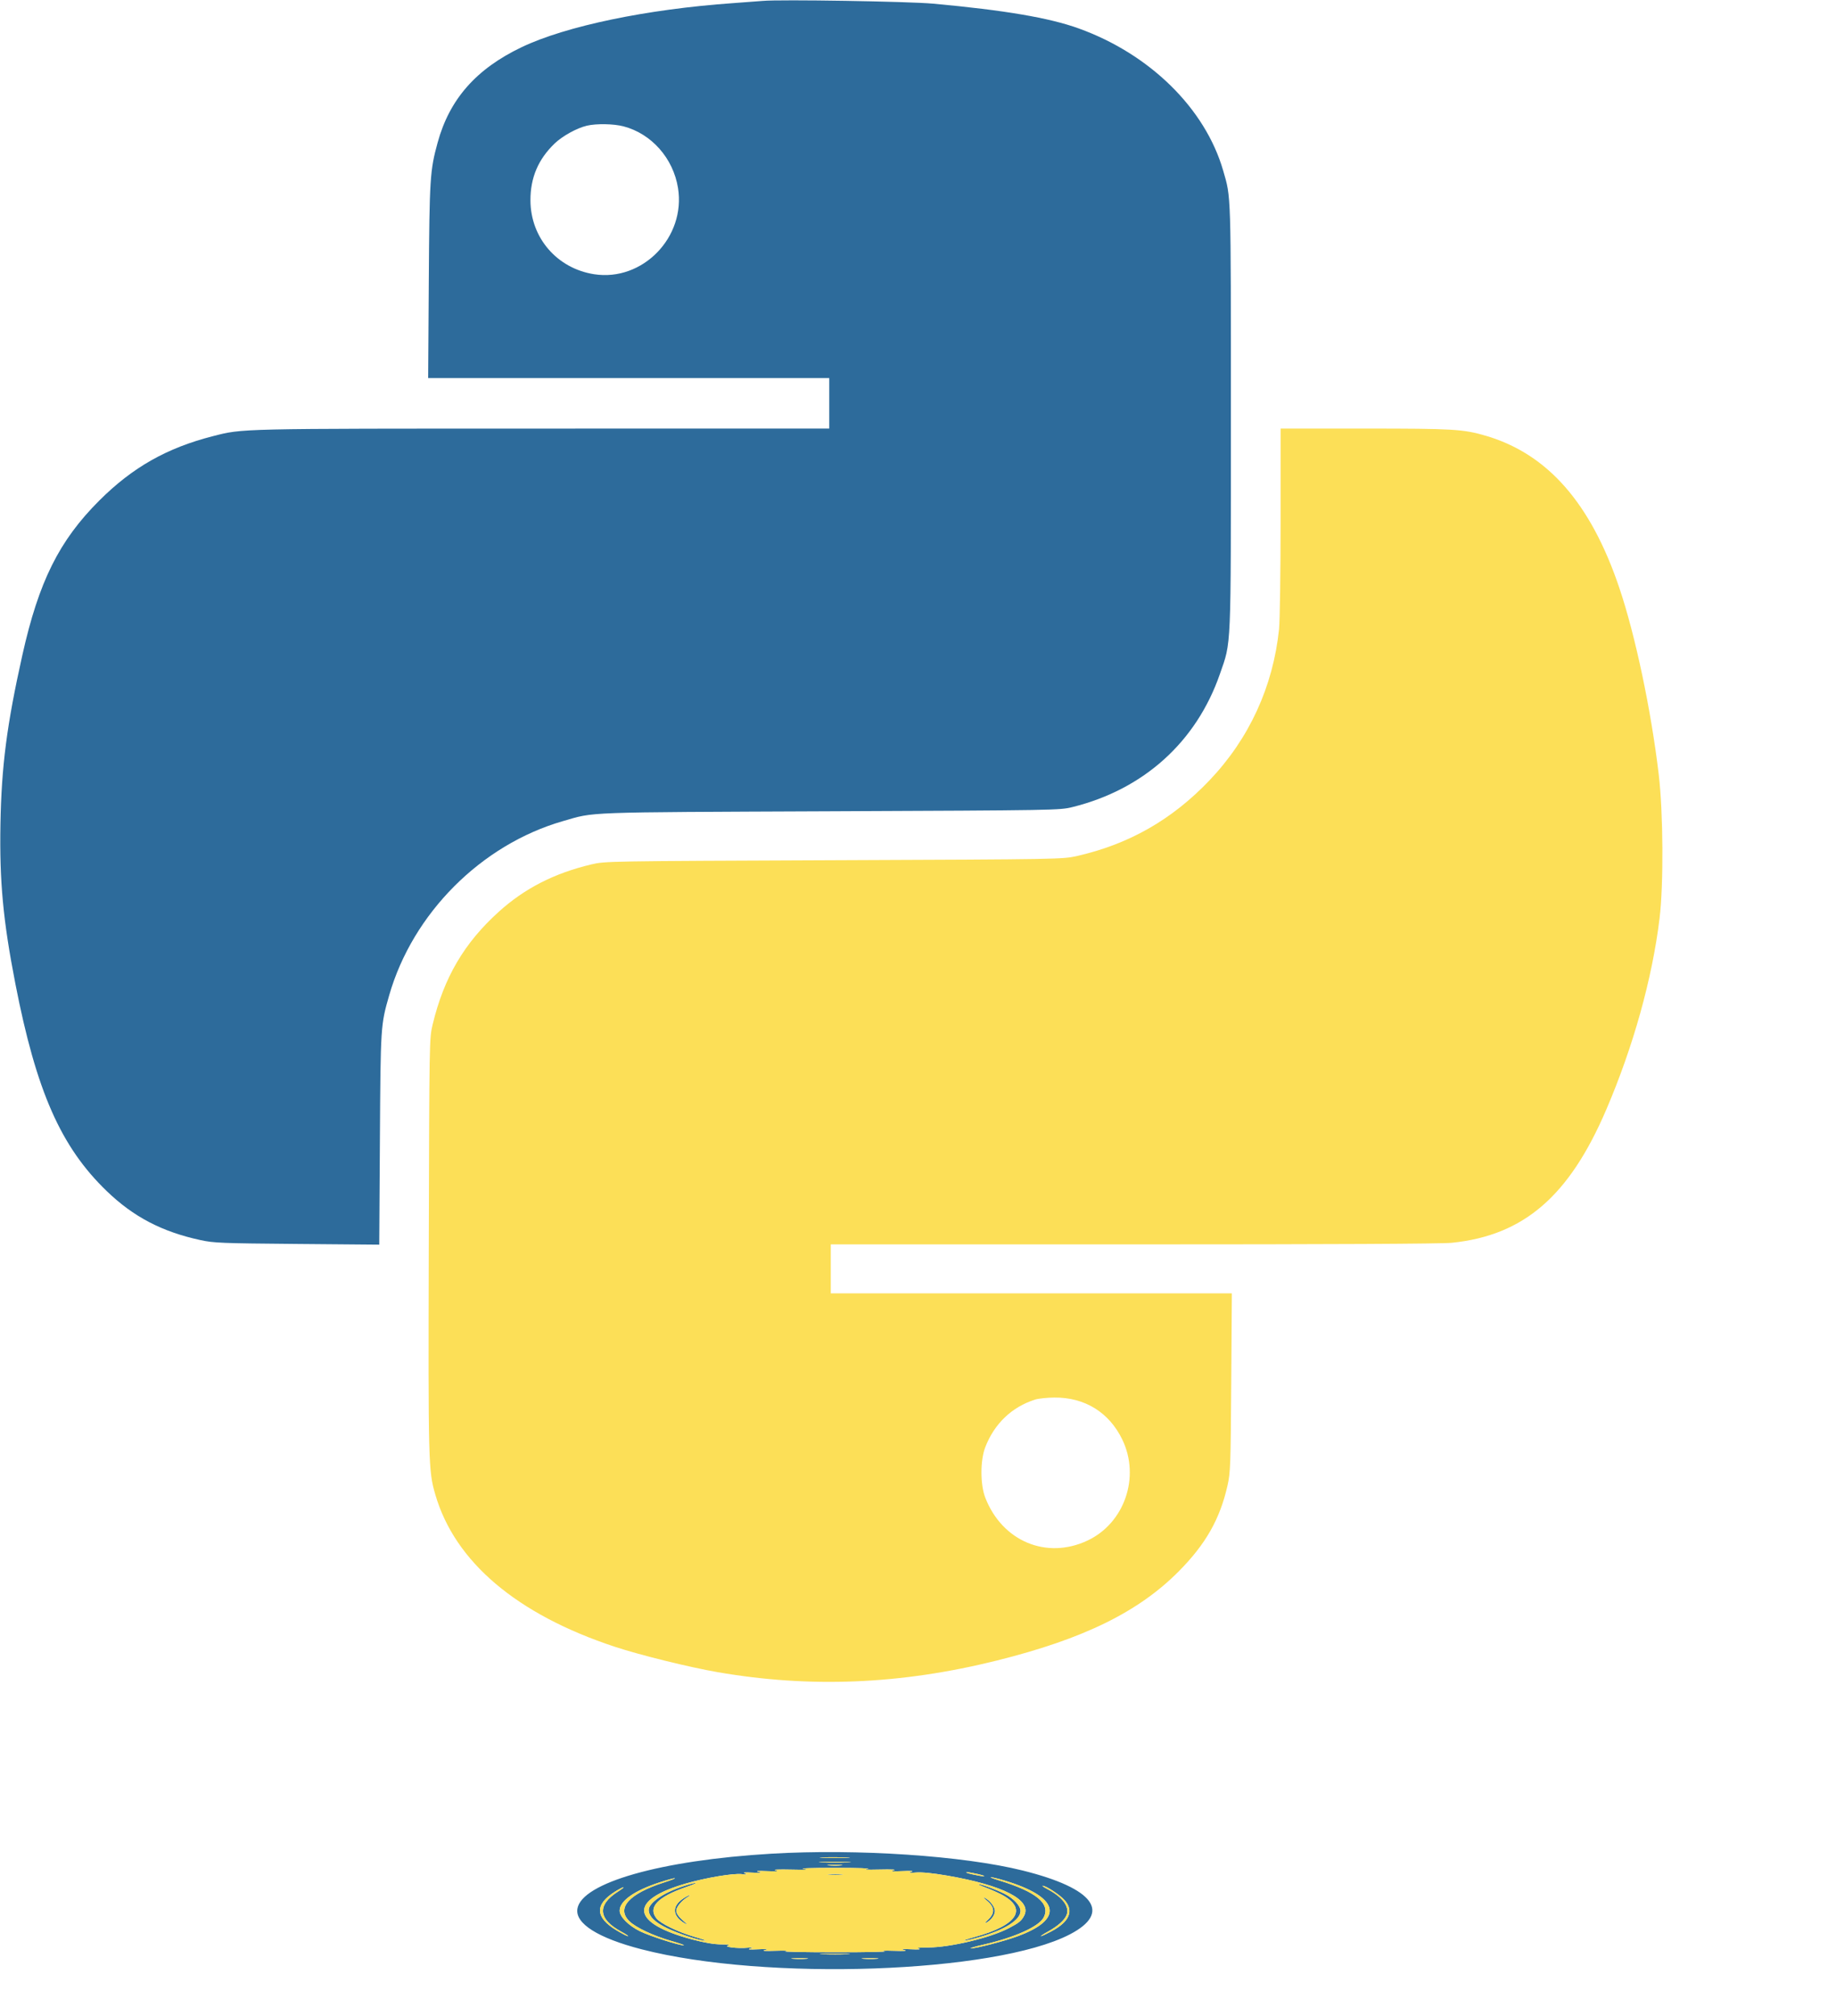 <svg xmlns="http://www.w3.org/2000/svg" width="1200" height="1317" viewBox="0 0 1200 1317" version="1.1"><path d="M 498.500 0.589 C 496.300 0.793, 487.525 1.451, 479 2.053 C 422.615 6.032, 369.880 17.022, 340.954 30.824 C 311.233 45.004, 293.805 64.790, 286.026 93.184 C 281.031 111.413, 280.702 116.578, 280.260 183.750 L 279.844 247 410.922 247 L 542 247 542 263.500 L 542 280 354.750 280.018 C 154.248 280.038, 158.849 279.932, 139.099 284.975 C 109.044 292.648, 86.636 305.341, 64.945 326.977 C 38.653 353.203, 25.355 379.895, 14.614 428 C 4.473 473.418, 0.959 500.520, 0.288 538.500 C -0.374 575.909, 2.013 601.430, 10.020 642.578 C 23.716 712.957, 39.738 749.298, 69.834 778.249 C 87.308 795.059, 105.826 804.730, 131 810.194 C 139.753 812.094, 144.722 812.292, 194.188 812.716 L 247.875 813.176 248.300 744.338 C 248.757 670.200, 248.792 669.653, 254.392 650.188 C 269.789 596.669, 314.572 551.817, 367.942 536.463 C 389.143 530.364, 378.937 530.740, 542.500 530.033 C 690.612 529.393, 692.607 529.359, 701 527.277 C 747.510 515.739, 781.923 484.701, 797.296 440.424 C 804.856 418.648, 804.500 426.972, 804.500 272 C 804.500 123.981, 804.672 129.444, 799.443 111.399 C 787.692 70.850, 751.560 35.331, 705 18.559 C 685.719 11.614, 656.683 6.676, 610 2.402 C 593.717 0.911, 509.779 -0.453, 498.500 0.589 M 383.585 82.119 C 377.047 83.652, 367.639 88.834, 362.567 93.693 C 351.773 104.037, 346.629 116.130, 346.698 131 C 346.811 155.398, 364.097 175.399, 388.325 179.165 C 419.974 184.086, 448.299 154.990, 443.149 122.852 C 440.029 103.388, 425.798 87.308, 407.465 82.533 C 401.050 80.862, 389.777 80.667, 383.585 82.119 M 504 1211.092 C 431.917 1215.359, 380.097 1230.087, 377.384 1247.078 C 375.844 1256.723, 390.863 1266.191, 419.380 1273.553 C 500.405 1294.470, 650.078 1289.257, 699.220 1263.806 C 726.806 1249.520, 715.175 1233.728, 668.500 1222.094 C 629.629 1212.405, 560.230 1207.764, 504 1211.092 M 537.797 1213.745 C 542.361 1213.930, 549.561 1213.929, 553.797 1213.742 C 558.034 1213.555, 554.300 1213.404, 545.500 1213.405 C 536.700 1213.406, 533.234 1213.559, 537.797 1213.745 M 537.299 1216.745 C 542.139 1216.929, 549.789 1216.928, 554.299 1216.743 C 558.810 1216.558, 554.850 1216.408, 545.500 1216.409 C 536.150 1216.410, 532.460 1216.562, 537.299 1216.745 M 541.776 1218.733 C 544.128 1218.945, 547.728 1218.942, 549.776 1218.727 C 551.824 1218.512, 549.900 1218.339, 545.500 1218.343 C 541.100 1218.346, 539.424 1218.522, 541.776 1218.733 M 525.500 1221.074 C 529.492 1221.565, 526.815 1221.704, 517.500 1221.490 C 508.516 1221.284, 504.754 1221.470, 507 1222.008 C 509.448 1222.595, 507.794 1222.738, 501.500 1222.486 C 494.997 1222.225, 493.471 1222.366, 496 1222.993 C 498.633 1223.647, 497.642 1223.764, 492 1223.467 C 486.572 1223.180, 485.191 1223.331, 487 1224.011 C 488.924 1224.735, 488.414 1224.829, 484.783 1224.420 C 479.247 1223.795, 461.469 1226.779, 448.467 1230.516 C 410.402 1241.457, 412.066 1256.394, 452.549 1267.146 C 460.492 1269.256, 466.848 1270.324, 471.500 1270.333 C 475.535 1270.340, 477.441 1270.618, 476 1270.989 C 472.322 1271.937, 482.161 1273.154, 488.551 1272.542 C 492.621 1272.152, 492.967 1272.231, 490.500 1272.986 C 488.282 1273.665, 489.584 1273.807, 495.500 1273.530 C 501.354 1273.256, 502.561 1273.384, 500 1274.009 C 497.597 1274.595, 499.792 1274.752, 507 1274.510 C 512.775 1274.317, 515.700 1274.460, 513.500 1274.829 C 511.300 1275.198, 525.925 1275.500, 546 1275.500 C 566.075 1275.500, 580.475 1275.202, 578 1274.838 C 575.505 1274.470, 578.178 1274.328, 584 1274.519 C 591.226 1274.755, 593.409 1274.596, 591 1274.009 C 588.439 1273.384, 589.646 1273.256, 595.500 1273.530 C 600.306 1273.755, 602.302 1273.604, 600.500 1273.152 C 598.465 1272.642, 600.396 1272.384, 606.500 1272.349 C 621.332 1272.266, 647.331 1266.045, 659.500 1259.668 C 665.984 1256.270, 667.650 1254.903, 669.390 1251.550 C 674.628 1241.453, 655.914 1231.739, 619 1225.394 C 609.498 1223.761, 602.432 1223.072, 598.500 1223.396 C 593.992 1223.767, 593.246 1223.667, 595.500 1222.993 C 597.622 1222.359, 595.865 1222.207, 589.500 1222.472 C 583.198 1222.735, 581.549 1222.594, 584 1222.003 C 586.308 1221.446, 583.072 1221.259, 574.500 1221.455 C 566.230 1221.643, 563.501 1221.493, 567 1221.043 C 570.086 1220.647, 560.869 1220.336, 546 1220.336 C 529.861 1220.336, 521.846 1220.625, 525.500 1221.074 M 635.500 1224.559 C 638.800 1225.303, 642.175 1225.879, 643 1225.838 C 645.346 1225.720, 634.805 1223.191, 632 1223.198 C 630.625 1223.202, 632.200 1223.814, 635.500 1224.559 M 541.750 1224.732 C 544.087 1224.943, 547.913 1224.943, 550.250 1224.732 C 552.587 1224.522, 550.675 1224.349, 546 1224.349 C 541.325 1224.349, 539.413 1224.522, 541.750 1224.732 M 652.895 1228.508 C 677.515 1236.019, 686.897 1243.849, 682.075 1252.861 C 678.936 1258.726, 663.261 1265.779, 643 1270.443 C 637.225 1271.773, 633.400 1272.891, 634.500 1272.929 C 637.784 1273.041, 655.972 1268.354, 664.913 1265.091 C 694.868 1254.159, 692.875 1240.399, 659.776 1229.617 C 655.528 1228.233, 650.353 1226.841, 648.276 1226.524 C 646.199 1226.206, 648.278 1227.099, 652.895 1228.508 M 430.973 1229.861 C 414.513 1235.236, 405 1242.004, 405 1248.342 C 405 1252.231, 410.853 1258.123, 418.348 1261.777 C 424.838 1264.941, 443.869 1271.052, 446.880 1270.939 C 447.771 1270.905, 444.196 1269.645, 438.936 1268.139 C 426.908 1264.693, 415.444 1259.291, 411.240 1255.087 C 402.719 1246.565, 411.157 1237.219, 434 1229.877 C 438.675 1228.374, 441.825 1227.129, 441 1227.111 C 440.175 1227.092, 435.663 1228.329, 430.973 1229.861 M 446.448 1232.375 C 433.674 1236.514, 423.993 1243.179, 424.004 1247.827 C 424.013 1252.031, 427.954 1255.920, 436.205 1259.868 C 443.937 1263.567, 457.787 1268.068, 461.064 1267.947 C 461.854 1267.918, 458.675 1266.783, 454 1265.425 C 443.243 1262.302, 431.704 1256.710, 429.048 1253.334 C 423.367 1246.112, 429.807 1239.336, 448.500 1232.866 C 458.118 1229.538, 456.443 1229.136, 446.448 1232.375 M 643.500 1232.928 C 646.250 1233.908, 650.916 1235.935, 653.869 1237.433 C 672.117 1246.684, 665.520 1257.686, 637.034 1265.509 C 632.340 1266.799, 629.237 1267.886, 630.138 1267.927 C 631.039 1267.967, 635.764 1266.846, 640.638 1265.435 C 657.033 1260.691, 667 1254.288, 667 1248.500 C 667 1245.124, 662.536 1240.305, 656.642 1237.319 C 651.152 1234.536, 641.373 1230.954, 639.593 1231.073 C 638.992 1231.113, 640.750 1231.948, 643.500 1232.928 M 684.500 1234.180 C 694.496 1239.406, 699.217 1245.732, 697.131 1251.106 C 695.828 1254.462, 691.423 1258.392, 684.993 1261.937 C 681.972 1263.602, 679.887 1264.972, 680.360 1264.982 C 680.833 1264.992, 683.886 1263.579, 687.145 1261.842 C 699.011 1255.517, 702.004 1248.491, 695.828 1241.457 C 692.801 1238.010, 683.614 1231.980, 681.500 1232.054 C 680.950 1232.073, 682.300 1233.029, 684.500 1234.180 M 401.933 1235.907 C 388.597 1244.284, 388.931 1252.721, 402.931 1261.135 C 406.468 1263.261, 409.843 1264.992, 410.431 1264.982 C 411.019 1264.972, 409.025 1263.618, 406 1261.974 C 390.876 1253.751, 390.147 1244.570, 403.926 1235.832 C 406.382 1234.274, 407.966 1233.009, 407.446 1233.019 C 406.926 1233.029, 404.445 1234.329, 401.933 1235.907 M 448.500 1239.164 C 439.048 1244.379, 438.649 1251.324, 447.500 1256.579 C 449.758 1257.919, 449.448 1257.430, 446.250 1254.602 C 443.386 1252.070, 442 1250.029, 442 1248.345 C 442 1245.916, 445.430 1241.804, 449.539 1239.309 C 452.017 1237.804, 451.178 1237.687, 448.500 1239.164 M 645.250 1241.969 C 650.182 1246.147, 650.337 1249.940, 645.750 1254.254 C 643.962 1255.935, 643.405 1256.832, 644.511 1256.248 C 647.836 1254.492, 650.250 1251.224, 650.250 1248.481 C 650.250 1245.790, 646.952 1241.551, 643.500 1239.805 C 642.400 1239.248, 643.188 1240.222, 645.250 1241.969 M 537.797 1276.745 C 542.361 1276.930, 549.561 1276.929, 553.797 1276.742 C 558.034 1276.555, 554.300 1276.404, 545.500 1276.405 C 536.700 1276.406, 533.234 1276.559, 537.797 1276.745 M 518.280 1279.736 C 520.909 1279.943, 524.959 1279.940, 527.280 1279.731 C 529.601 1279.521, 527.450 1279.352, 522.500 1279.355 C 517.550 1279.358, 515.651 1279.530, 518.280 1279.736 M 564.280 1279.736 C 566.909 1279.943, 570.959 1279.940, 573.280 1279.731 C 575.601 1279.521, 573.450 1279.352, 568.500 1279.355 C 563.550 1279.358, 561.651 1279.530, 564.280 1279.736" stroke="none" fill="#2d6b9b" fill-rule="evenodd"/><path d="M 836.983 340.750 C 836.973 374.163, 836.522 405.775, 835.981 411 C 832.081 448.643, 816.449 482.613, 790.500 509.836 C 766.087 535.448, 738.060 551.471, 704.159 559.198 C 694.507 561.397, 694.393 561.399, 545 562.005 C 396.797 562.605, 395.422 562.629, 386.500 564.750 C 362.280 570.506, 342.962 580.378, 326.035 595.650 C 303.349 616.117, 290.079 638.753, 282.741 669.500 C 280.608 678.435, 280.590 679.471, 280.241 813.500 C 279.869 956.405, 279.985 960.831, 284.500 976.392 C 297.285 1020.453, 337.771 1054.755, 402 1075.943 C 418.258 1081.306, 450.667 1089.302, 469 1092.473 C 529.608 1102.957, 588.803 1100.497, 651.500 1084.890 C 708.163 1070.784, 744.156 1053.135, 770.500 1026.538 C 788.051 1008.819, 797.314 992.520, 802.275 970.627 C 804.208 962.093, 804.368 957.713, 804.736 903.250 L 805.130 845 674.065 845 L 543 845 543 829 L 543 813 740.894 813 C 870.753 813, 942.273 812.642, 948.924 811.960 C 995.916 807.138, 1025.583 781.571, 1049.831 725 C 1067.547 683.667, 1079.884 639.419, 1084.681 600 C 1087.361 577.975, 1087.092 530.812, 1084.144 506 C 1079.126 463.758, 1068.884 415.258, 1058.427 384.216 C 1039.677 328.559, 1011.352 296.366, 970.788 284.612 C 956.164 280.374, 949.775 280, 891.928 280 L 837 280 836.983 340.750 M 676.500 914.404 C 661.327 919.223, 649.896 930.149, 643.966 945.500 C 640.634 954.128, 640.641 969.906, 643.981 978.500 C 655.049 1006.976, 684.016 1019.107, 710.808 1006.486 C 734.973 995.103, 745.349 965.020, 733.549 940.555 C 724.973 922.775, 709.043 912.913, 689.145 913.067 C 684.390 913.104, 678.700 913.705, 676.500 914.404 M 537.797 1213.745 C 542.361 1213.930, 549.561 1213.929, 553.797 1213.742 C 558.034 1213.555, 554.300 1213.404, 545.500 1213.405 C 536.700 1213.406, 533.234 1213.559, 537.797 1213.745 M 537.299 1216.745 C 542.139 1216.929, 549.789 1216.928, 554.299 1216.743 C 558.810 1216.558, 554.850 1216.408, 545.500 1216.409 C 536.150 1216.410, 532.460 1216.562, 537.299 1216.745 M 541.776 1218.733 C 544.128 1218.945, 547.728 1218.942, 549.776 1218.727 C 551.824 1218.512, 549.900 1218.339, 545.500 1218.343 C 541.100 1218.346, 539.424 1218.522, 541.776 1218.733 M 525.500 1221.074 C 529.492 1221.565, 526.815 1221.704, 517.500 1221.490 C 508.516 1221.284, 504.754 1221.470, 507 1222.008 C 509.448 1222.595, 507.794 1222.738, 501.500 1222.486 C 494.997 1222.225, 493.471 1222.366, 496 1222.993 C 498.633 1223.647, 497.642 1223.764, 492 1223.467 C 486.572 1223.180, 485.191 1223.331, 487 1224.011 C 488.924 1224.735, 488.414 1224.829, 484.783 1224.420 C 479.247 1223.795, 461.469 1226.779, 448.467 1230.516 C 410.402 1241.457, 412.066 1256.394, 452.549 1267.146 C 460.492 1269.256, 466.848 1270.324, 471.500 1270.333 C 475.535 1270.340, 477.441 1270.618, 476 1270.989 C 472.322 1271.937, 482.161 1273.154, 488.551 1272.542 C 492.621 1272.152, 492.967 1272.231, 490.500 1272.986 C 488.282 1273.665, 489.584 1273.807, 495.500 1273.530 C 501.354 1273.256, 502.561 1273.384, 500 1274.009 C 497.597 1274.595, 499.792 1274.752, 507 1274.510 C 512.775 1274.317, 515.700 1274.460, 513.500 1274.829 C 511.300 1275.198, 525.925 1275.500, 546 1275.500 C 566.075 1275.500, 580.475 1275.202, 578 1274.838 C 575.505 1274.470, 578.178 1274.328, 584 1274.519 C 591.226 1274.755, 593.409 1274.596, 591 1274.009 C 588.439 1273.384, 589.646 1273.256, 595.500 1273.530 C 600.306 1273.755, 602.302 1273.604, 600.500 1273.152 C 598.465 1272.642, 600.396 1272.384, 606.500 1272.349 C 621.332 1272.266, 647.331 1266.045, 659.500 1259.668 C 665.984 1256.270, 667.650 1254.903, 669.390 1251.550 C 674.628 1241.453, 655.914 1231.739, 619 1225.394 C 609.498 1223.761, 602.432 1223.072, 598.500 1223.396 C 593.992 1223.767, 593.246 1223.667, 595.500 1222.993 C 597.622 1222.359, 595.865 1222.207, 589.500 1222.472 C 583.198 1222.735, 581.549 1222.594, 584 1222.003 C 586.308 1221.446, 583.072 1221.259, 574.500 1221.455 C 566.230 1221.643, 563.501 1221.493, 567 1221.043 C 570.086 1220.647, 560.869 1220.336, 546 1220.336 C 529.861 1220.336, 521.846 1220.625, 525.500 1221.074 M 635.500 1224.559 C 638.800 1225.303, 642.175 1225.879, 643 1225.838 C 645.346 1225.720, 634.805 1223.191, 632 1223.198 C 630.625 1223.202, 632.200 1223.814, 635.500 1224.559 M 541.750 1224.732 C 544.087 1224.943, 547.913 1224.943, 550.250 1224.732 C 552.587 1224.522, 550.675 1224.349, 546 1224.349 C 541.325 1224.349, 539.413 1224.522, 541.750 1224.732 M 652.895 1228.508 C 677.515 1236.019, 686.897 1243.849, 682.075 1252.861 C 678.936 1258.726, 663.261 1265.779, 643 1270.443 C 637.225 1271.773, 633.400 1272.891, 634.500 1272.929 C 637.784 1273.041, 655.972 1268.354, 664.913 1265.091 C 694.868 1254.159, 692.875 1240.399, 659.776 1229.617 C 655.528 1228.233, 650.353 1226.841, 648.276 1226.524 C 646.199 1226.206, 648.278 1227.099, 652.895 1228.508 M 430.973 1229.861 C 414.513 1235.236, 405 1242.004, 405 1248.342 C 405 1252.231, 410.853 1258.123, 418.348 1261.777 C 424.838 1264.941, 443.869 1271.052, 446.880 1270.939 C 447.771 1270.905, 444.196 1269.645, 438.936 1268.139 C 426.908 1264.693, 415.444 1259.291, 411.240 1255.087 C 402.719 1246.565, 411.157 1237.219, 434 1229.877 C 438.675 1228.374, 441.825 1227.129, 441 1227.111 C 440.175 1227.092, 435.663 1228.329, 430.973 1229.861 M 446.448 1232.375 C 433.674 1236.514, 423.993 1243.179, 424.004 1247.827 C 424.013 1252.031, 427.954 1255.920, 436.205 1259.868 C 443.937 1263.567, 457.787 1268.068, 461.064 1267.947 C 461.854 1267.918, 458.675 1266.783, 454 1265.425 C 443.243 1262.302, 431.704 1256.710, 429.048 1253.334 C 423.367 1246.112, 429.807 1239.336, 448.500 1232.866 C 458.118 1229.538, 456.443 1229.136, 446.448 1232.375 M 643.500 1232.928 C 646.250 1233.908, 650.916 1235.935, 653.869 1237.433 C 672.117 1246.684, 665.520 1257.686, 637.034 1265.509 C 632.340 1266.799, 629.237 1267.886, 630.138 1267.927 C 631.039 1267.967, 635.764 1266.846, 640.638 1265.435 C 657.033 1260.691, 667 1254.288, 667 1248.500 C 667 1245.124, 662.536 1240.305, 656.642 1237.319 C 651.152 1234.536, 641.373 1230.954, 639.593 1231.073 C 638.992 1231.113, 640.750 1231.948, 643.500 1232.928 M 684.500 1234.180 C 694.496 1239.406, 699.217 1245.732, 697.131 1251.106 C 695.828 1254.462, 691.423 1258.392, 684.993 1261.937 C 681.972 1263.602, 679.887 1264.972, 680.360 1264.982 C 680.833 1264.992, 683.886 1263.579, 687.145 1261.842 C 699.011 1255.517, 702.004 1248.491, 695.828 1241.457 C 692.801 1238.010, 683.614 1231.980, 681.500 1232.054 C 680.950 1232.073, 682.300 1233.029, 684.500 1234.180 M 401.933 1235.907 C 388.597 1244.284, 388.931 1252.721, 402.931 1261.135 C 406.468 1263.261, 409.843 1264.992, 410.431 1264.982 C 411.019 1264.972, 409.025 1263.618, 406 1261.974 C 390.876 1253.751, 390.147 1244.570, 403.926 1235.832 C 406.382 1234.274, 407.966 1233.009, 407.446 1233.019 C 406.926 1233.029, 404.445 1234.329, 401.933 1235.907 M 448.500 1239.164 C 439.048 1244.379, 438.649 1251.324, 447.500 1256.579 C 449.758 1257.919, 449.448 1257.430, 446.250 1254.602 C 443.386 1252.070, 442 1250.029, 442 1248.345 C 442 1245.916, 445.430 1241.804, 449.539 1239.309 C 452.017 1237.804, 451.178 1237.687, 448.500 1239.164 M 645.250 1241.969 C 650.182 1246.147, 650.337 1249.940, 645.750 1254.254 C 643.962 1255.935, 643.405 1256.832, 644.511 1256.248 C 647.836 1254.492, 650.250 1251.224, 650.250 1248.481 C 650.250 1245.790, 646.952 1241.551, 643.500 1239.805 C 642.400 1239.248, 643.188 1240.222, 645.250 1241.969 M 537.797 1276.745 C 542.361 1276.930, 549.561 1276.929, 553.797 1276.742 C 558.034 1276.555, 554.300 1276.404, 545.500 1276.405 C 536.700 1276.406, 533.234 1276.559, 537.797 1276.745 M 518.280 1279.736 C 520.909 1279.943, 524.959 1279.940, 527.280 1279.731 C 529.601 1279.521, 527.450 1279.352, 522.500 1279.355 C 517.550 1279.358, 515.651 1279.530, 518.280 1279.736 M 564.280 1279.736 C 566.909 1279.943, 570.959 1279.940, 573.280 1279.731 C 575.601 1279.521, 573.450 1279.352, 568.500 1279.355 C 563.550 1279.358, 561.651 1279.530, 564.280 1279.736" stroke="none" fill="#fcdf57" fill-rule="evenodd"/></svg>
